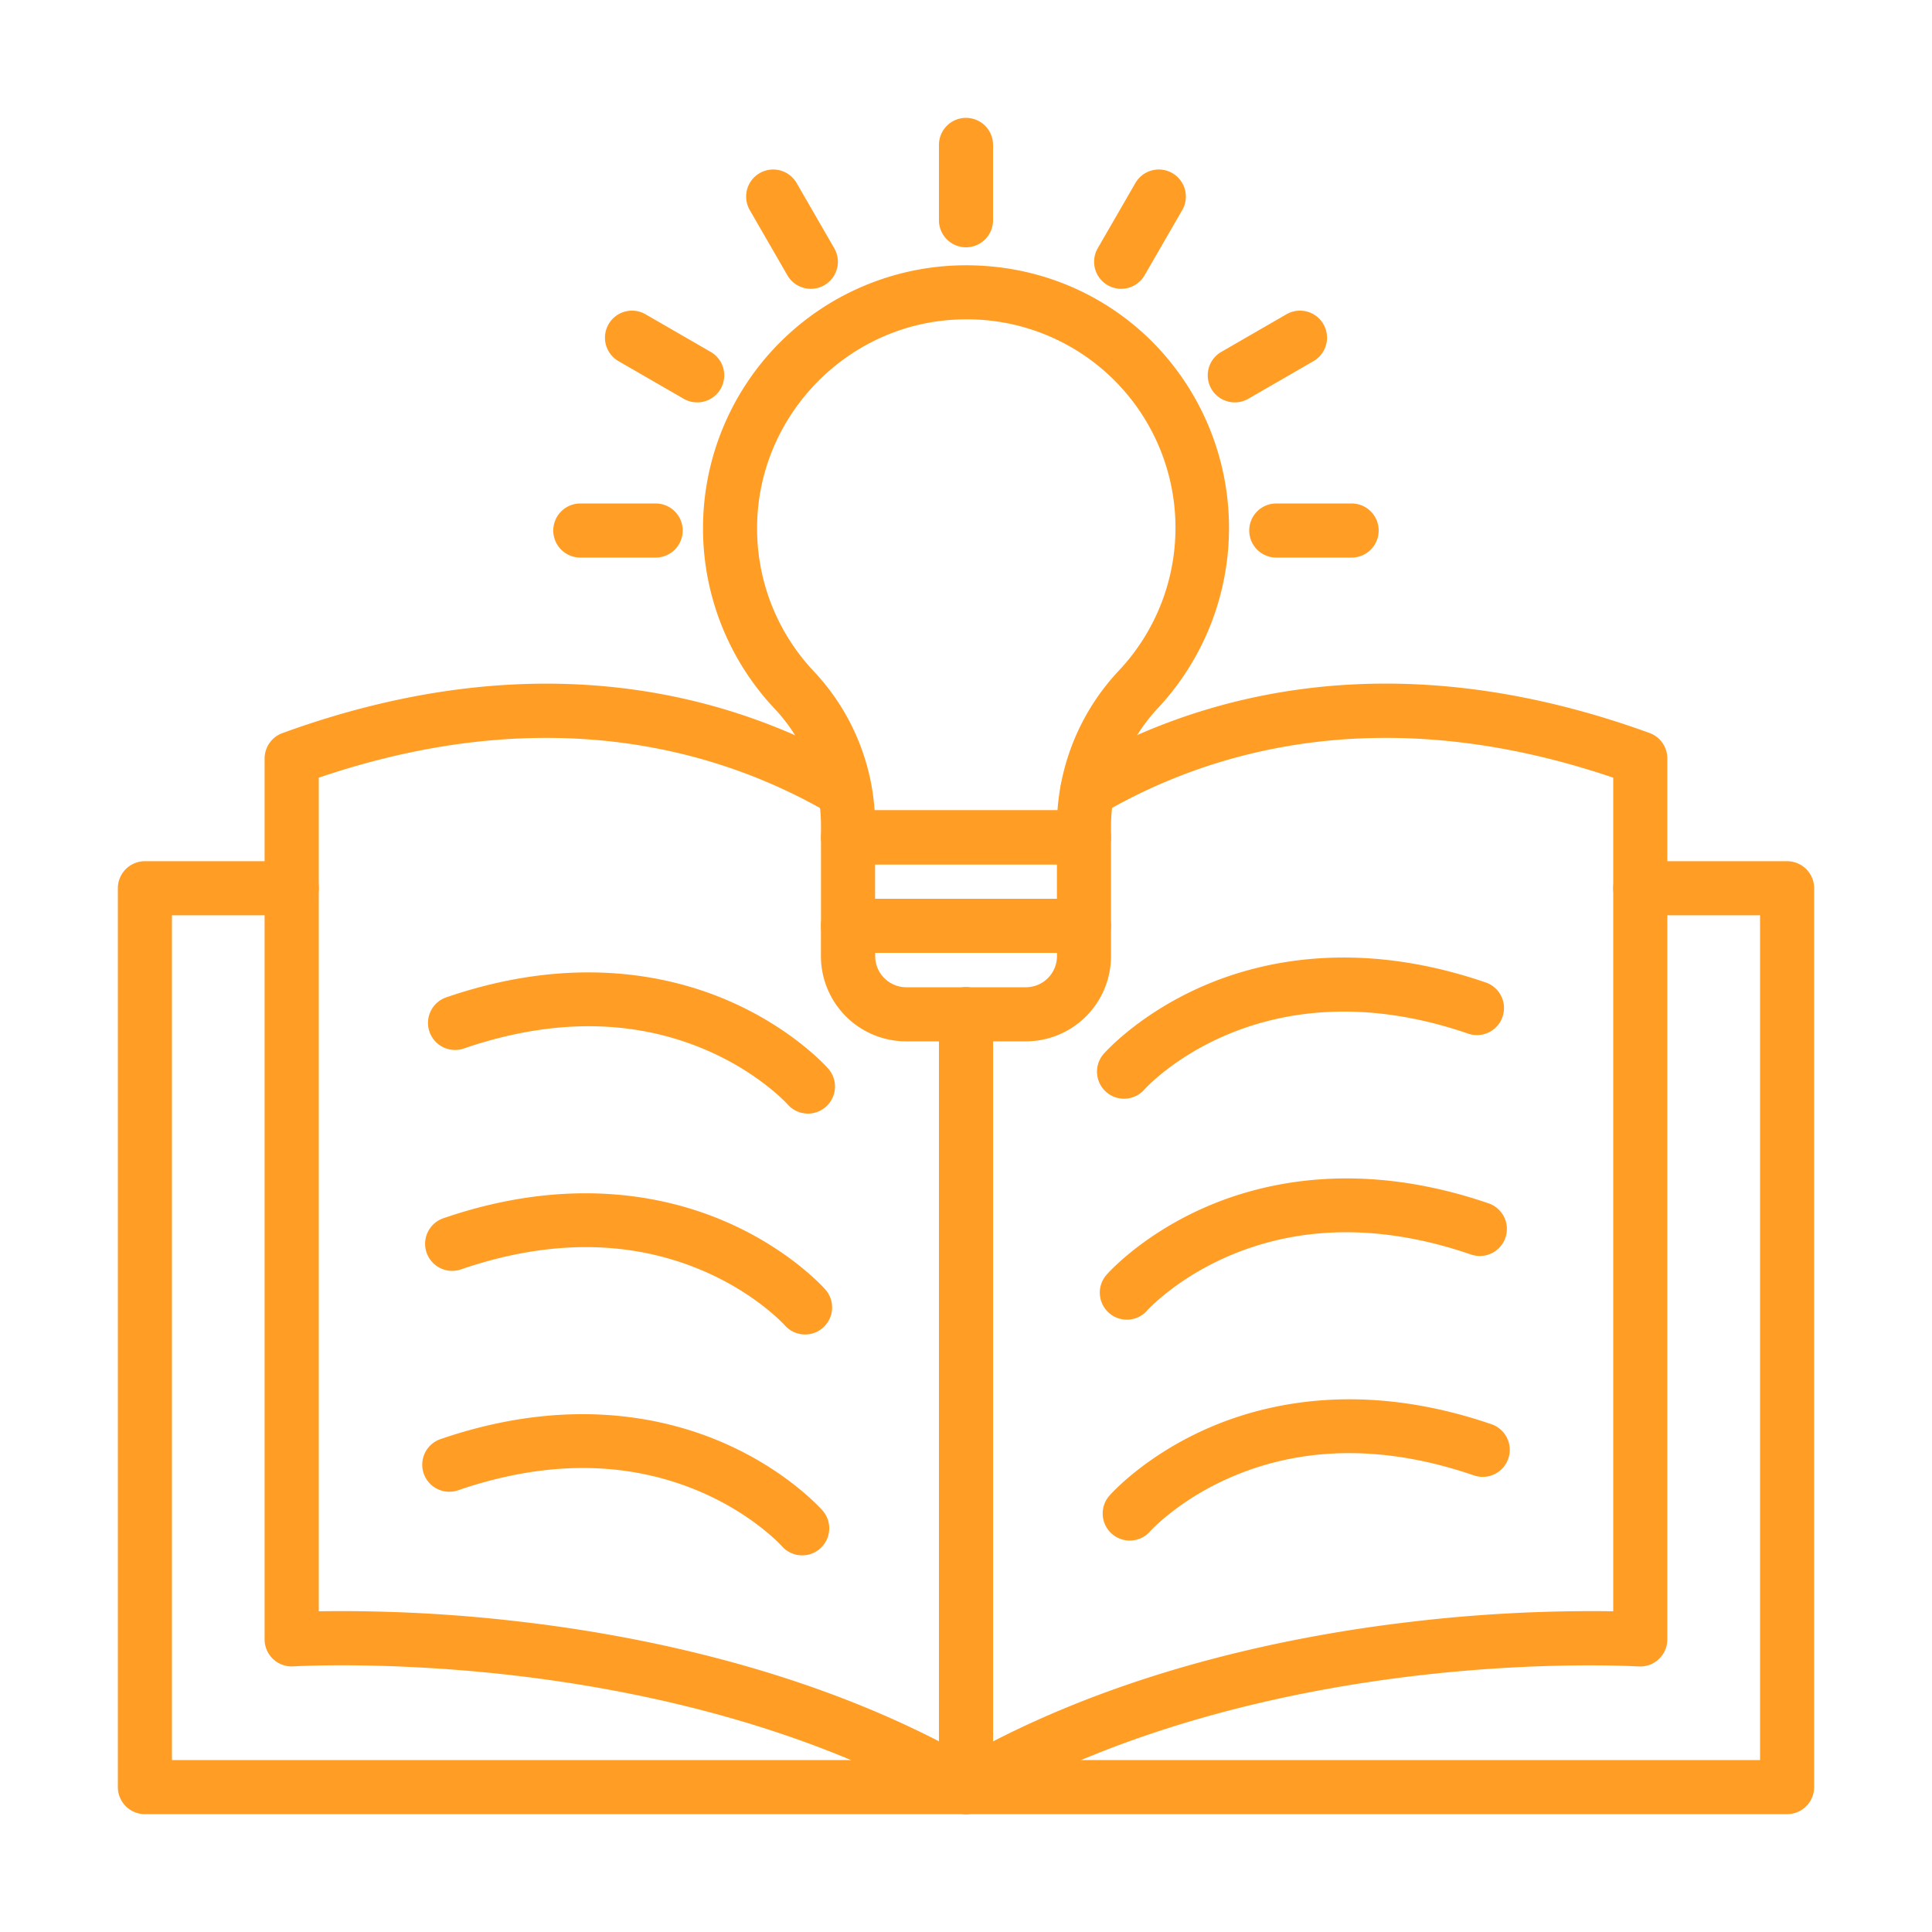 <svg xmlns="http://www.w3.org/2000/svg" xmlns:xlink="http://www.w3.org/1999/xlink" width="512" height="512" x="0" y="0" viewBox="0 0 1000 1000" style="enable-background:new 0 0 512 512" xml:space="preserve" class=""><g><path d="M500 939a14 14 0 0 1-14-14V525a14 14 0 0 1 28 0v376.35c75.35-38.78 157.82-55.05 215.94-61.86A793.14 793.14 0 0 1 835 834V402.53c-121.79-41.37-211.22-12.8-265.25 19a14 14 0 0 1-14.2-24.13c60.57-35.66 161.49-67.72 298.24-18a14 14 0 0 1 9.21 13.22v455.92a14 14 0 0 1-14.89 14c-.48 0-49.22-3-115.55 4.86-60.77 7.17-149.22 25.07-225.53 69.71A14 14 0 0 1 500 939Z" fill="#ff9d25" opacity="1" data-original="#000000"></path><path d="M500 939a14 14 0 0 1-7.07-1.92c-76.31-44.64-164.76-62.54-225.53-69.71-66.33-7.82-115.07-4.89-115.56-4.86a14 14 0 0 1-14.88-14V392.62a14 14 0 0 1 9.21-13.16c136.8-49.78 237.74-17.69 298.33 18a14 14 0 0 1-14.2 24.12c-54.06-31.83-143.51-60.43-265.3-19.05V834a793.07 793.07 0 0 1 105.1 5.46c58.12 6.81 140.59 23.08 215.94 61.86V525a14 14 0 0 1 28 0v400a14 14 0 0 1-14 14Z" fill="#ff9d25" opacity="1" data-original="#000000"></path><path d="M925 939H75a14 14 0 0 1-14-14V459.76a14 14 0 0 1 14-14h76a14 14 0 1 1 0 28H89V911h822V473.76h-62a14 14 0 0 1 0-28h76a14 14 0 0 1 14 14V925a14 14 0 0 1-14 14Z" fill="#ff9d25" opacity="1" data-original="#000000"></path><path d="M418.21 576.39a14 14 0 0 1-10.51-4.73c-.27-.31-15.31-16.87-43.21-28.6-37.35-15.7-79.14-15.84-124.22-.42a14 14 0 1 1-9.06-26.49c65.26-22.33 115.2-11.39 145.61 1.73 33.37 14.39 51.17 34.44 51.91 35.29a14 14 0 0 1-10.52 23.22ZM416.71 690.72a14 14 0 0 1-10.5-4.73c-.27-.31-15.31-16.87-43.21-28.6-37.35-15.7-79.14-15.84-124.22-.42a14 14 0 1 1-9.06-26.49c65.26-22.33 115.2-11.38 145.61 1.73 33.37 14.39 51.17 34.44 51.91 35.29a14 14 0 0 1-10.53 23.22ZM415.23 805.05a14 14 0 0 1-10.51-4.73c-.27-.31-15.31-16.87-43.21-28.6-37.35-15.7-79.14-15.84-124.22-.42a14 14 0 1 1-9.06-26.49c65.26-22.33 115.2-11.38 145.61 1.73 33.37 14.39 51.16 34.46 51.91 35.29a14 14 0 0 1-10.52 23.22ZM581.79 568.69a14 14 0 0 1-10.52-23.22c.74-.85 18.54-20.9 51.91-35.29 30.41-13.12 80.36-24.06 145.61-1.73a14 14 0 1 1-9.06 26.49c-108-37-166.82 28.31-167.4 29a14 14 0 0 1-10.54 4.75ZM583.28 683.06a14 14 0 0 1-10.52-23.26c.74-.85 18.54-20.9 51.91-35.29 30.41-13.11 80.35-24.06 145.61-1.73a14 14 0 1 1-9.06 26.49c-45.08-15.42-86.87-15.28-124.22.42-28 11.78-43.07 28.44-43.22 28.6a13.89 13.89 0 0 1-10.5 4.77ZM584.77 797.39a14 14 0 0 1-10.52-23.26c.74-.85 18.54-20.9 51.91-35.29 30.41-13.11 80.35-24.06 145.61-1.73a14 14 0 1 1-9.06 26.49c-45.08-15.42-86.87-15.28-124.22.42-28 11.78-43.07 28.44-43.22 28.6a13.89 13.89 0 0 1-10.5 4.77ZM561.06 447.41H438.94a14 14 0 0 1-14-14V427a88.38 88.38 0 0 0-24.29-60.5 136.13 136.13 0 0 1 97.1-229.17c37-.59 71.73 13.15 97.8 38.71a136.66 136.66 0 0 1 4 190.25 89.84 89.84 0 0 0-24.48 61.36v5.78a14 14 0 0 1-14.01 13.98Zm-108.37-28h94.66a118 118 0 0 1 31.72-72.24 107.9 107.9 0 0 0-80.87-181.86c-58.63.95-106.33 49.45-106.33 108.11a107.74 107.74 0 0 0 29.21 73.91 116.57 116.57 0 0 1 31.61 72.08Z" fill="#ff9d25" opacity="1" data-original="#000000"></path><path d="M561.06 493.2H438.94a14 14 0 0 1-14-14v-45.79a14 14 0 0 1 14-14h122.12a14 14 0 0 1 14 14v45.79a14 14 0 0 1-14 14Zm-108.12-28h94.12v-17.79h-94.12Z" fill="#ff9d25" opacity="1" data-original="#000000"></path><path d="M531 539h-62a44.14 44.14 0 0 1-44.09-44.09V479.2a14 14 0 0 1 14-14h122.15a14 14 0 0 1 14 14v15.71A44.14 44.14 0 0 1 531 539Zm-78-45.8v1.71A16.1 16.1 0 0 0 469 511h62a16.1 16.1 0 0 0 16.09-16.09v-1.71ZM360.88 208.28a13.94 13.94 0 0 1-7-1.87l-33.75-19.49a14 14 0 0 1 14-24.25l33.75 19.49a14 14 0 0 1-7 26.12ZM339.37 288.6h-39a14 14 0 0 1 0-28h39a14 14 0 0 1 0 28ZM699.6 288.6h-39a14 14 0 0 1 0-28h39a14 14 0 0 1 0 28ZM639.12 208.28a14 14 0 0 1-7-26.12l33.75-19.49a14 14 0 0 1 14 24.25l-33.75 19.49a13.94 13.94 0 0 1-7 1.87ZM580.3 149.49a14 14 0 0 1-12.11-21l19.48-33.75a14 14 0 0 1 24.25 14l-19.48 33.75a14 14 0 0 1-12.14 7ZM500 128a14 14 0 0 1-14-14V75a14 14 0 0 1 28 0v39a14 14 0 0 1-14 14ZM419.7 149.49a14 14 0 0 1-12.14-7l-19.48-33.75a14 14 0 0 1 24.25-14l19.48 33.75a14 14 0 0 1-12.11 21Z" fill="#ff9d25" opacity="1" data-original="#000000"></path></g></svg>
